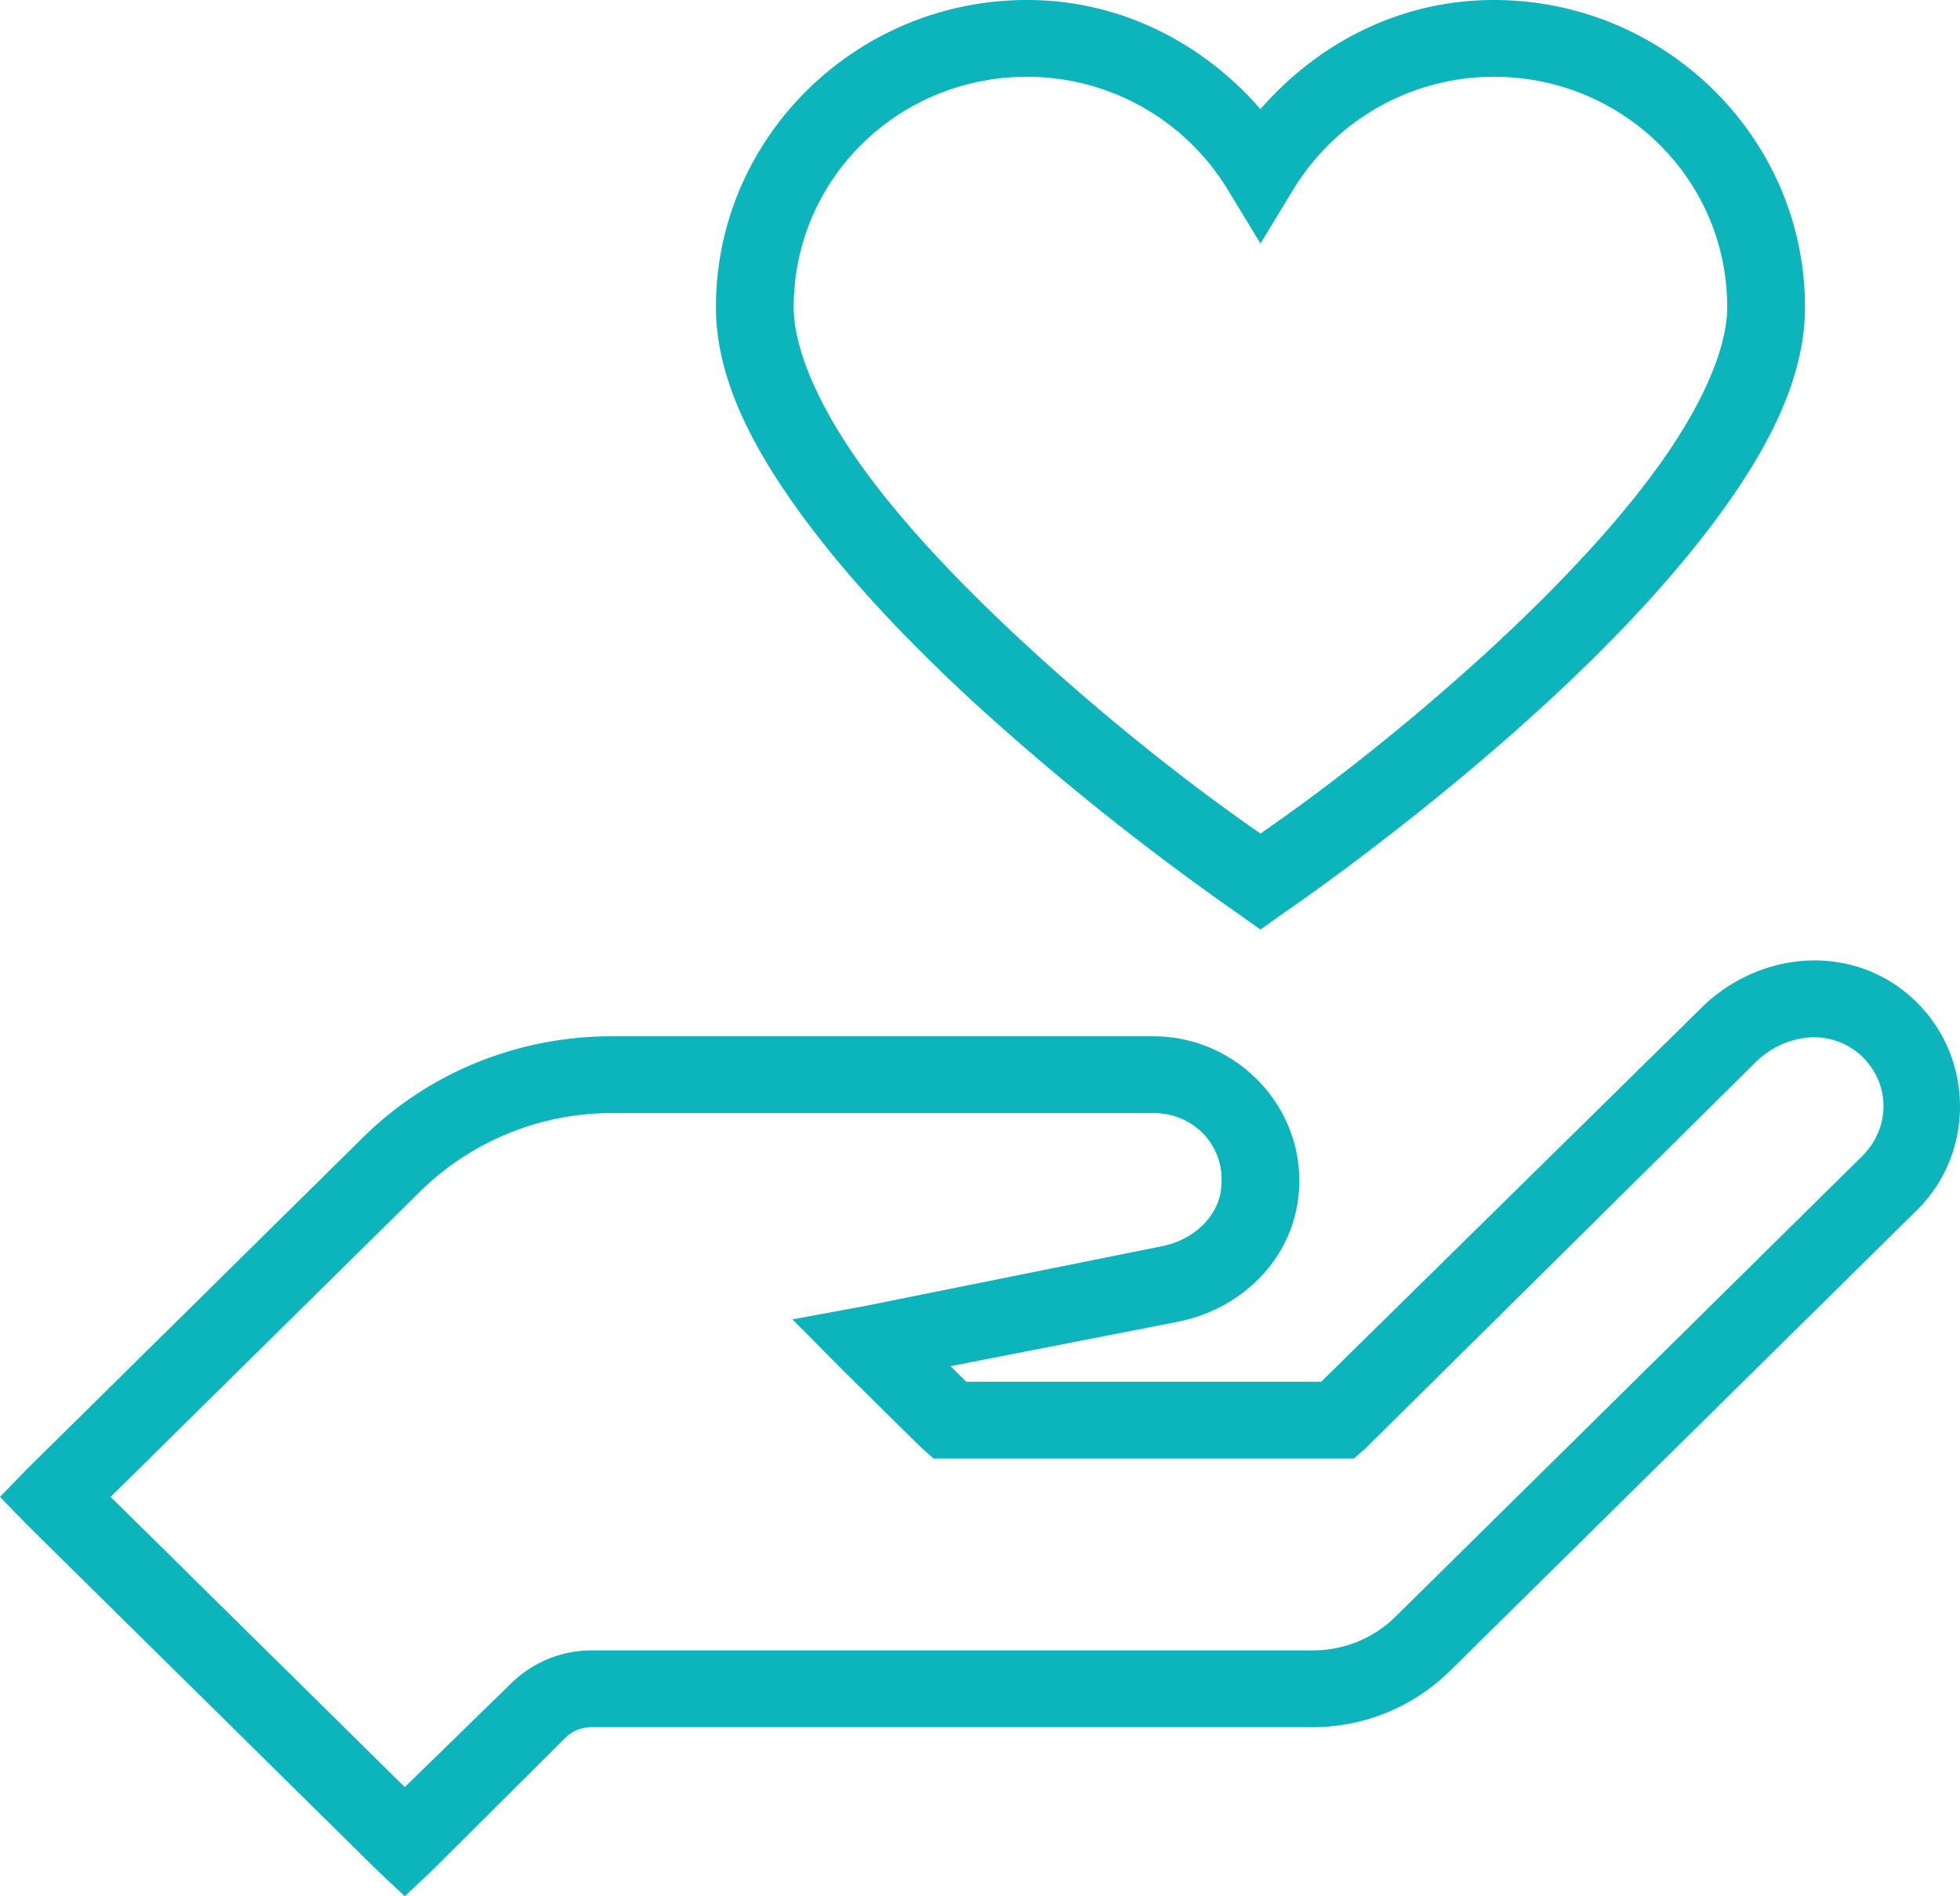 <svg width="62" height="60" viewBox="0 0 62 60" xmlns="http://www.w3.org/2000/svg">
    <path d="M32.49 0c-5.422 0-9.843 4.364-9.843 9.715 0 2.254 1.153 4.45 2.73 6.604 1.576 2.153 3.614 4.25 5.652 6.11a83.133 83.133 0 0 0 8.15 6.49l.693.493.692-.494s4.08-2.77 8.151-6.49c2.038-1.859 4.076-3.96 5.652-6.11 1.577-2.148 2.73-4.359 2.73-6.603 0-5.35-4.421-9.715-9.843-9.715-2.98 0-5.58 1.38-7.382 3.454C38.07 1.38 35.469 0 32.49 0zm0 2.429a7.425 7.425 0 0 1 6.344 3.567l1.038 1.708 1.038-1.708a7.425 7.425 0 0 1 6.344-3.567c4.09 0 7.382 3.25 7.382 7.286 0 1.357-.845 3.217-2.268 5.162-1.423 1.945-3.384 3.975-5.345 5.768-3.575 3.269-6.54 5.304-7.151 5.73-.61-.426-3.576-2.47-7.152-5.73-1.96-1.788-3.921-3.785-5.344-5.73-1.423-1.945-2.269-3.824-2.269-5.2 0-4.037 3.293-7.286 7.383-7.286zm24.607 27.97c-1.192.07-2.384.607-3.268 1.48l-12.035 11.84H30.567l-.5-.493 7.19-1.404c1.836-.36 3.413-1.737 3.768-3.644.524-2.832-1.72-5.389-4.537-5.389H19.34c-2.937 0-5.767 1.139-7.844 3.188L.846 46.49 0 47.362l.846.873 11.073 10.93.885.835.884-.835 4.19-4.174c.232-.228.52-.342.847-.342h22.8a6.19 6.19 0 0 0 4.345-1.784l14.765-14.573c1.888-1.864 1.811-4.976-.193-6.755-.961-.854-2.153-1.21-3.345-1.139zm.116 2.428a2.195 2.195 0 0 1 1.614.532c.986.872.995 2.32.077 3.225L44.14 51.157a3.72 3.72 0 0 1-2.615 1.063h-22.8c-.98 0-1.884.38-2.576 1.063l-3.345 3.263-9.305-9.184 9.766-9.639a8.652 8.652 0 0 1 6.075-2.505h17.148c1.336 0 2.375 1.134 2.115 2.543-.154.825-.923 1.49-1.845 1.67l-9.42 1.897-2.27.418 1.616 1.632 2.46 2.428.385.342h13.303l.385-.342 12.342-12.22a2.703 2.703 0 0 1 1.654-.759z" fill="#0CB4BC" fill-rule="nonzero"/>
</svg>

